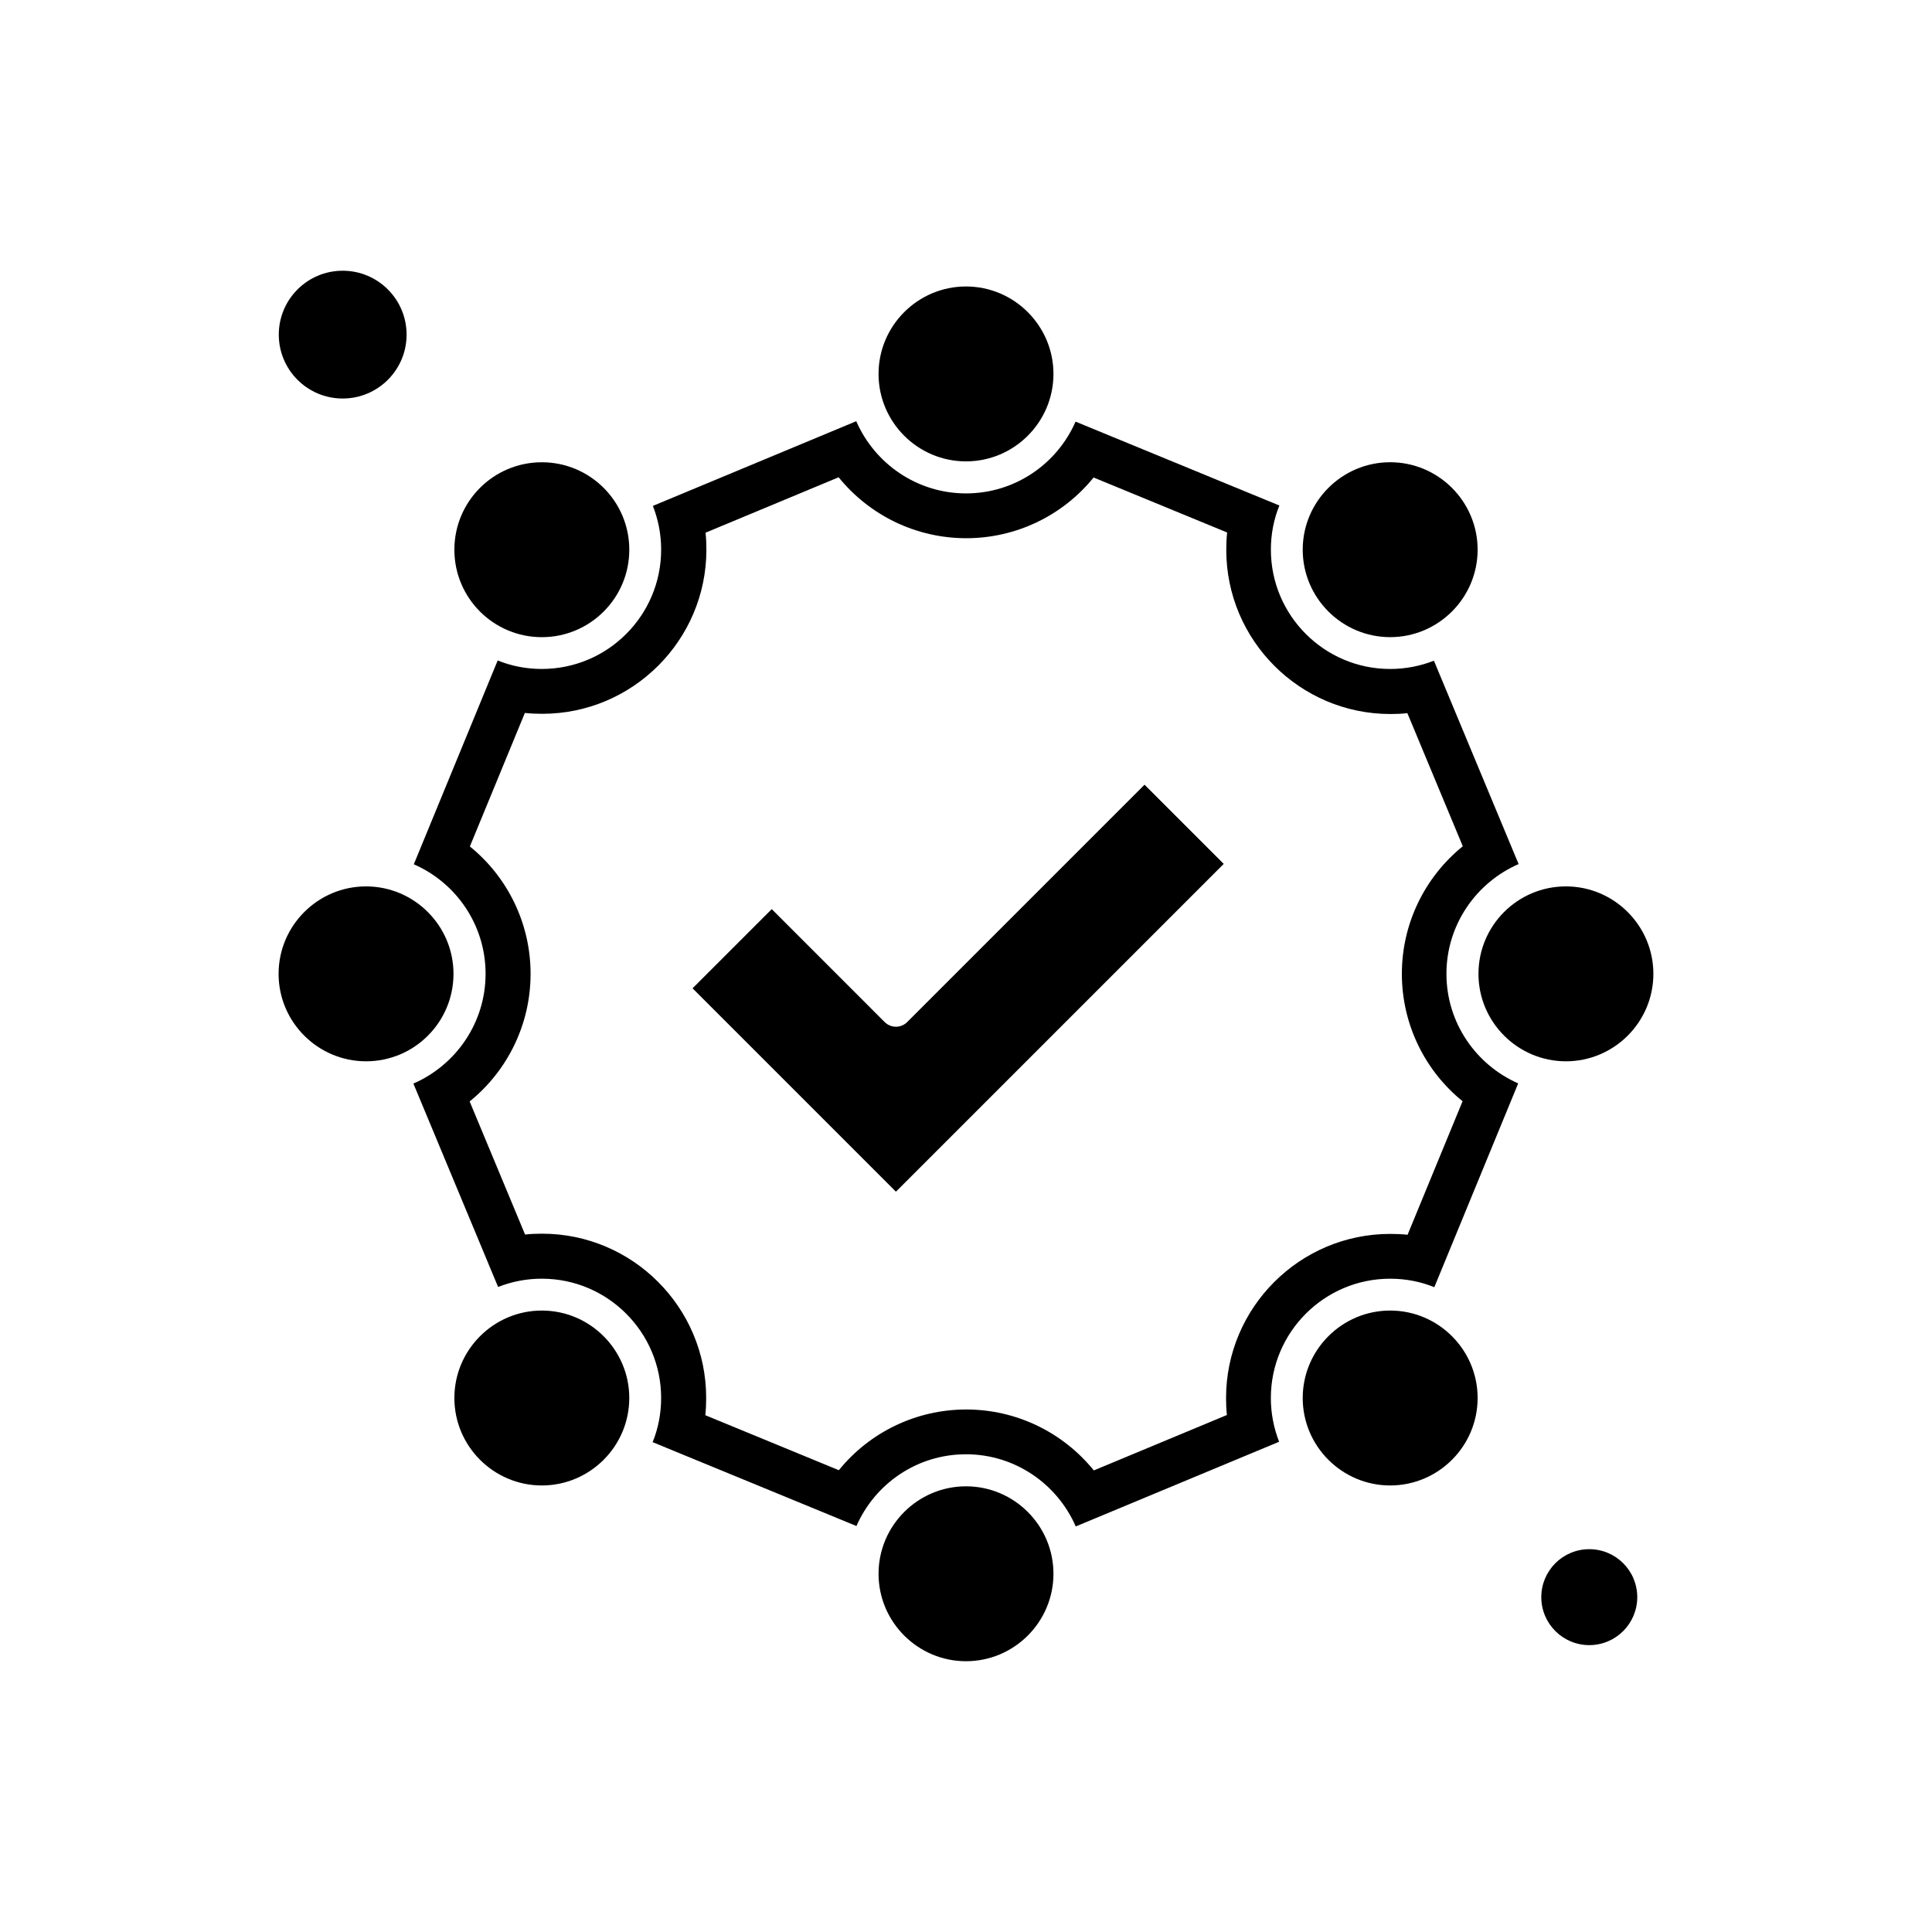 <?xml version="1.0" encoding="UTF-8"?>
<!-- Uploaded to: ICON Repo, www.iconrepo.com, Generator: ICON Repo Mixer Tools -->
<svg fill="#000000" width="800px" height="800px" version="1.1" viewBox="144 144 512 512" xmlns="http://www.w3.org/2000/svg">
 <g fill-rule="evenodd">
  <path d="m264.18 402.08c0-12.773-10.41-23.176-23.176-23.176-12.773 0-23.176 10.41-23.176 23.176 0 12.77 10.41 23.176 23.176 23.176 12.828 0.004 23.176-10.402 23.176-23.176z"/>
  <path d="m400 537.89c-12.773 0-23.176 10.41-23.176 23.176 0 12.773 10.41 23.176 23.176 23.176 12.773 0 23.176-10.41 23.176-23.176 0.004-12.77-10.402-23.176-23.176-23.176z"/>
  <path d="m287.59 491.31c-12.773 0-23.176 10.41-23.176 23.176 0 12.773 10.41 23.176 23.176 23.176 12.773 0 23.176-10.41 23.176-23.176 0-12.77-10.41-23.176-23.176-23.176z"/>
  <path d="m400 266.27c12.773 0 23.176-10.41 23.176-23.176 0-12.77-10.41-23.176-23.176-23.176-12.773 0-23.176 10.41-23.176 23.176 0 12.77 10.402 23.176 23.176 23.176z"/>
  <path d="m577.89 567.26c0 7.023-5.691 12.715-12.715 12.715-7.023 0-12.715-5.691-12.715-12.715 0-7.019 5.691-12.711 12.715-12.711 7.023 0 12.715 5.691 12.715 12.711"/>
  <path d="m251.75 232.68c0 9.352-7.582 16.93-16.934 16.93-9.352 0-16.934-7.578-16.934-16.93 0-9.352 7.582-16.934 16.934-16.934 9.352 0 16.934 7.582 16.934 16.934"/>
  <path d="m512.41 312.85c12.773 0 23.176-10.41 23.176-23.176 0-12.773-10.41-23.176-23.176-23.176-12.773 0-23.176 10.41-23.176 23.176 0 12.77 10.41 23.176 23.176 23.176z"/>
  <path d="m310.77 289.68c0 12.801-10.379 23.176-23.18 23.176-12.801 0-23.176-10.375-23.176-23.176s10.375-23.176 23.176-23.176c12.801 0 23.18 10.375 23.18 23.176"/>
  <path d="m535.81 402.08c0 12.773 10.41 23.176 23.176 23.176 12.773 0 23.176-10.41 23.176-23.176 0-12.77-10.41-23.176-23.176-23.176-12.828 0-23.176 10.41-23.176 23.176z"/>
  <path d="m527.32 402.08c0-12.996 7.879-24.191 19.129-29.09l-22.445-53.898c-3.602 1.406-7.481 2.191-11.59 2.191-17.441 0-31.617-14.176-31.617-31.617 0-4.164 0.789-8.102 2.25-11.703l-54.012-22.227c-4.894 11.195-16.035 19.02-29.027 19.02-12.992 0-24.191-7.879-29.09-19.133l-53.898 22.445c1.41 3.602 2.191 7.481 2.191 11.59 0 17.445-14.176 31.621-31.617 31.621-4.164 0-8.105-0.789-11.703-2.25l-22.227 54.012c11.195 4.894 19.02 16.035 19.02 29.027 0 12.996-7.879 24.191-19.129 29.09l22.445 53.898c3.602-1.406 7.481-2.191 11.59-2.191 17.441 0 31.617 14.176 31.617 31.617 0 4.164-0.789 8.102-2.25 11.703l54.012 22.227c4.894-11.195 16.035-19.016 29.027-19.016 12.992 0 24.191 7.879 29.086 19.129l53.898-22.445c-1.406-3.602-2.191-7.481-2.191-11.59 0-17.441 14.176-31.621 31.617-31.621 4.164 0 8.105 0.789 11.703 2.25l22.227-54.012c-11.141-4.891-19.016-16.031-19.016-29.027zm-10.297 69.145c-1.52-0.168-3.035-0.227-4.617-0.227-23.965 0-43.488 19.523-43.488 43.488 0 1.52 0.055 3.035 0.227 4.504l-35.273 14.688c-8.156-10.07-20.48-16.148-33.812-16.148-13.332 0-25.656 6.078-33.758 16.09l-35.387-14.574c0.168-1.52 0.227-3.035 0.227-4.617 0-23.965-19.523-43.488-43.488-43.488-1.52 0-3.035 0.055-4.504 0.227l-14.688-35.273c10.07-8.156 16.148-20.48 16.148-33.812s-6.078-25.656-16.09-33.758l14.574-35.387c1.52 0.168 3.035 0.227 4.617 0.227 23.969 0 43.488-19.523 43.488-43.488 0-1.52-0.055-3.035-0.227-4.504l35.273-14.688c8.156 10.07 20.48 16.148 33.812 16.148 13.332 0 25.652-6.078 33.758-16.09l35.387 14.574c-0.168 1.52-0.227 3.035-0.227 4.617 0 23.969 19.523 43.488 43.488 43.488 1.52 0 3.035-0.055 4.504-0.227l14.688 35.273c-10.07 8.156-16.148 20.48-16.148 33.812s6.078 25.652 16.09 33.758z"/>
  <path d="m512.41 491.31c-12.773 0-23.176 10.41-23.176 23.176 0 12.773 10.41 23.176 23.176 23.176 12.773 0 23.176-10.41 23.176-23.176 0.004-12.77-10.402-23.176-23.176-23.176z"/>
  <path d="m384.41 414.86c-0.789 0.789-1.855 1.234-2.981 1.234-1.129 0-2.191-0.453-2.984-1.234l-29.93-29.934-20.984 20.984 53.898 53.898 86.867-86.867-20.984-20.984z"/>
 </g>
</svg>